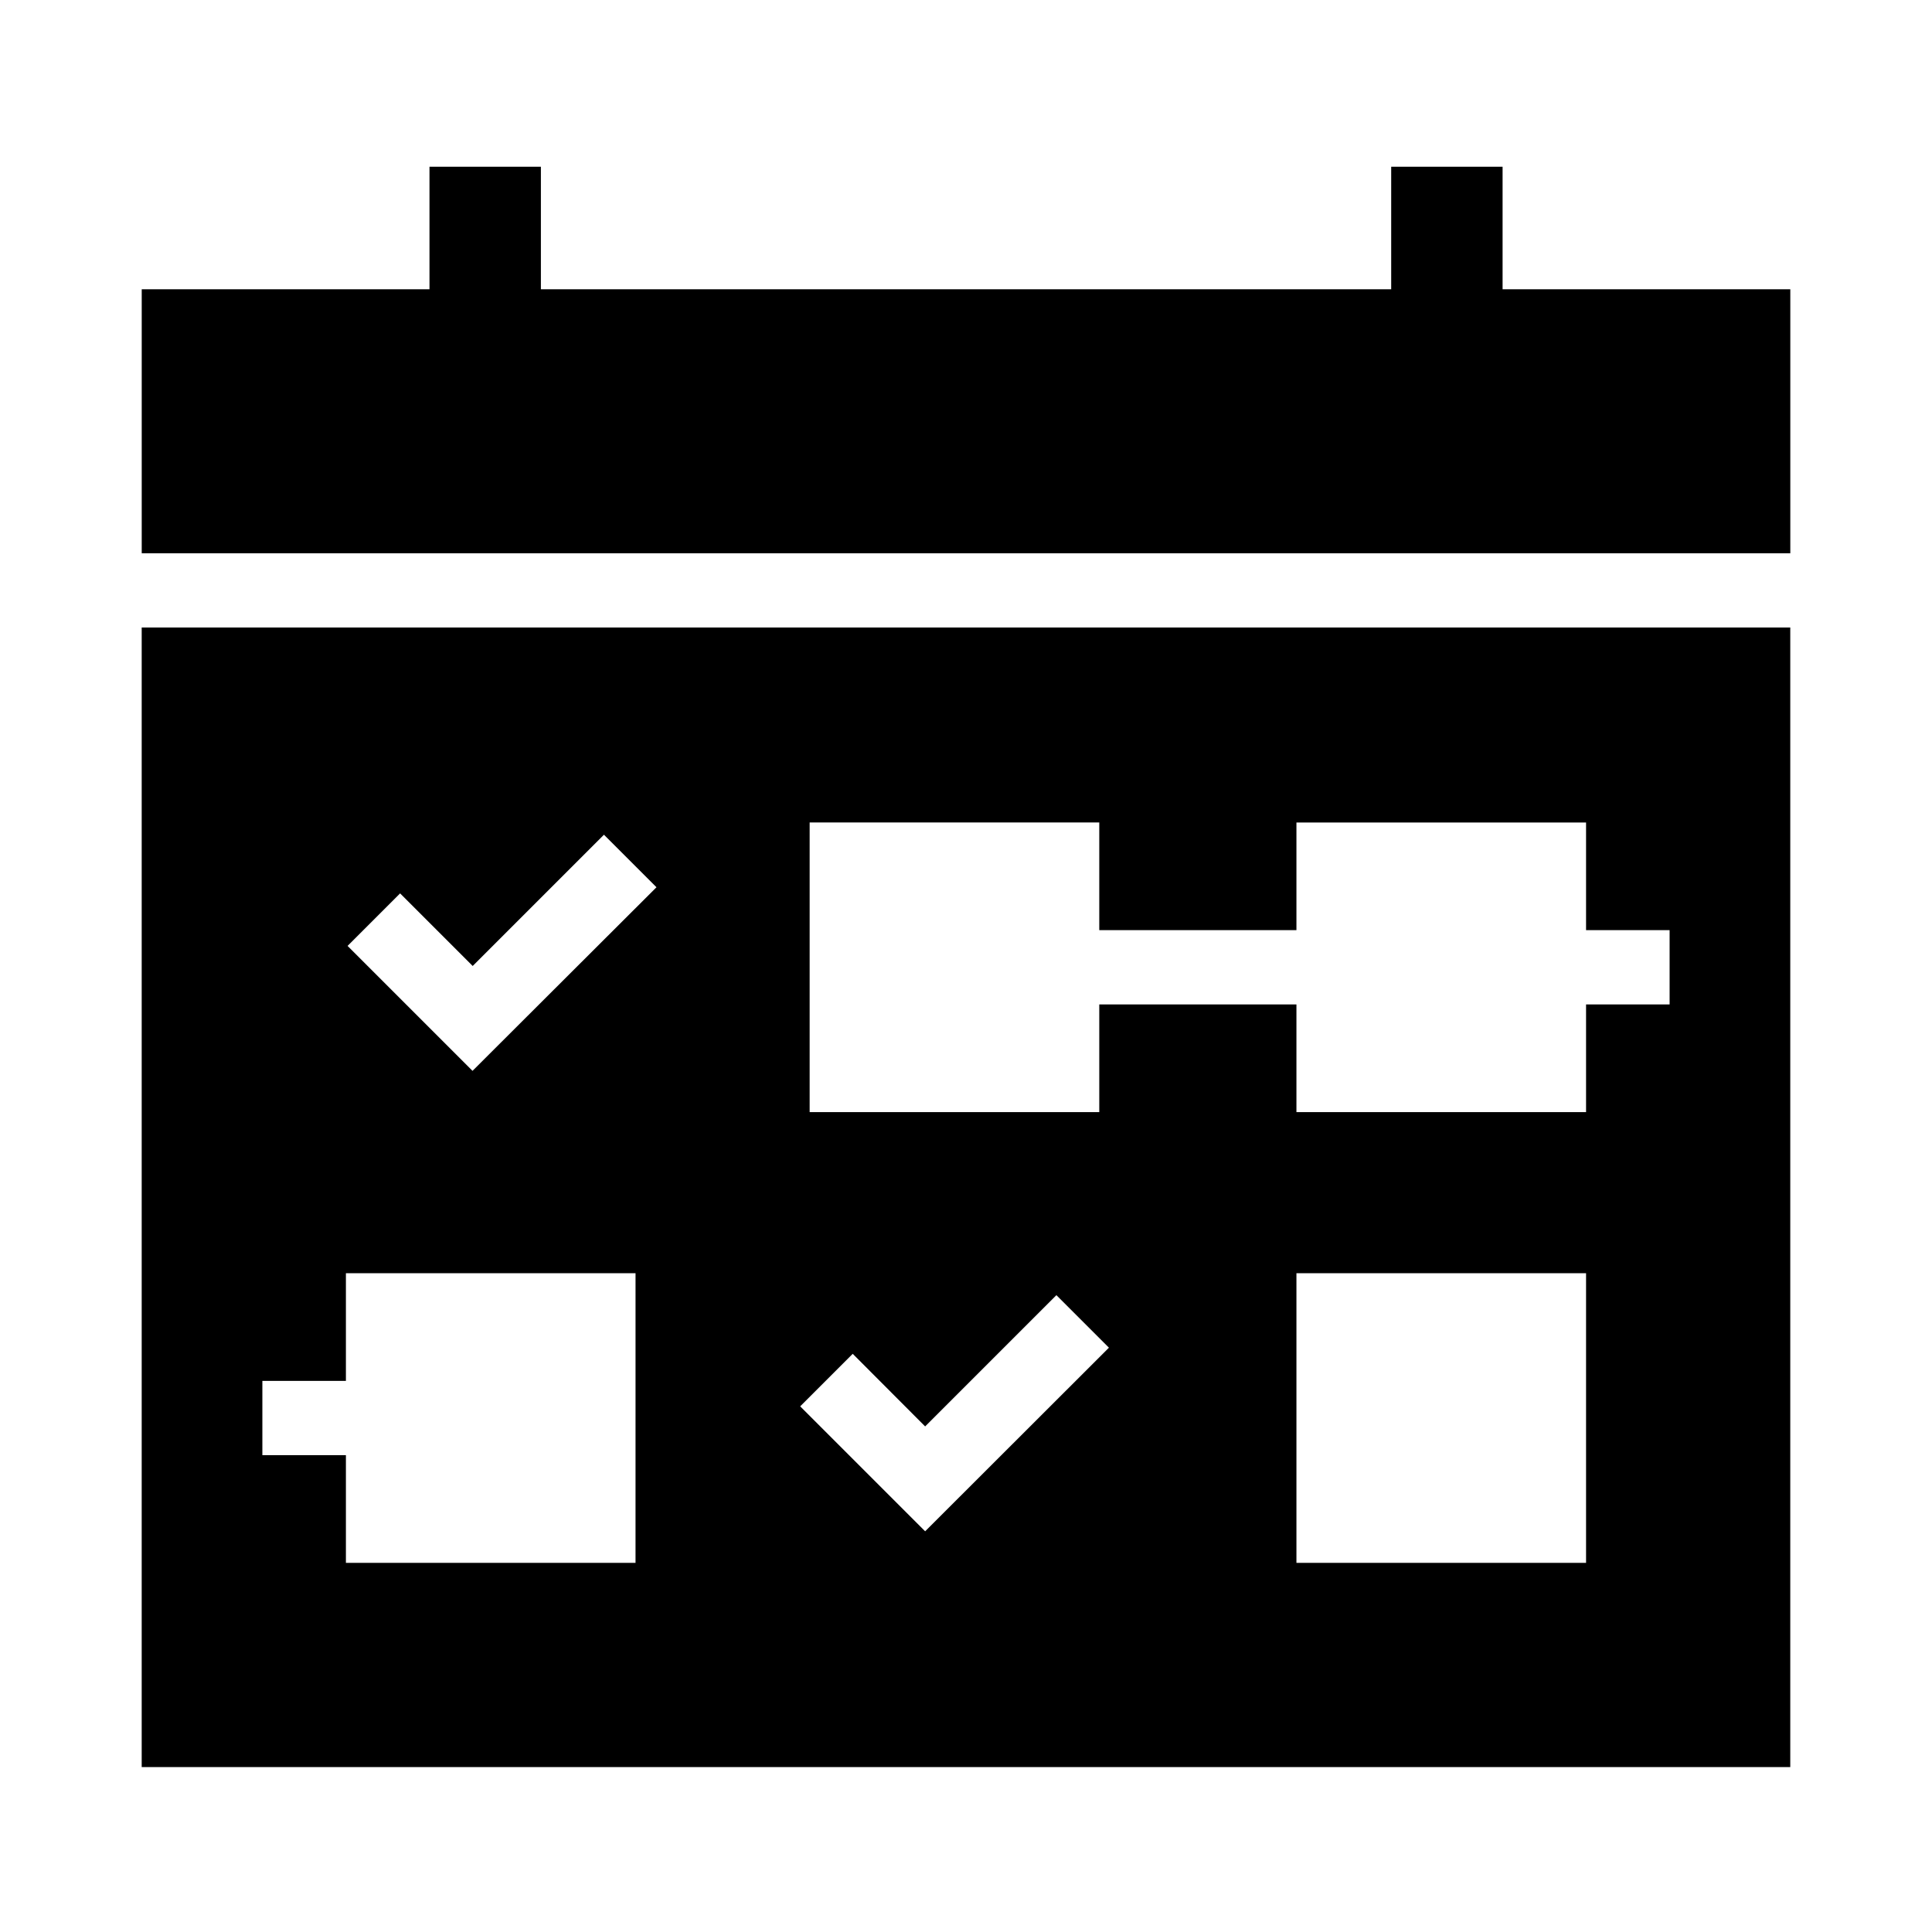 <?xml version="1.0" encoding="UTF-8"?>
<!-- The Best Svg Icon site in the world: iconSvg.co, Visit us! https://iconsvg.co -->
<svg fill="#000000" width="800px" height="800px" version="1.1" viewBox="144 144 512 512" xmlns="http://www.w3.org/2000/svg">
 <g>
  <path d="m618.45 220.66v69.961h-436.89v-69.961h76.258v-32.473h29.523v32.473h225.34v-32.473h29.52v32.473z"/>
  <path d="m181.55 310.3v301.99h436.89v-301.99zm130.87 247.87h-76.75v-28.535h-22.141v-19.68h22.141v-28.535h76.754zm-43.199-130.38-33.113-33.113 13.922-13.922 19.238 19.238 34.785-34.785 13.922 13.922zm119.95 122.02-33.113-33.113 13.922-13.922 19.191 19.238 34.785-34.785 13.922 13.922zm175.15 8.363h-76.754v-76.754h76.754zm22.141-147.99h-22.141v28.535h-76.754v-28.535h-52.25v28.535h-76.754v-76.754h76.754v28.535l52.25 0.004v-28.535h76.754v28.535h22.141z"/>
 </g>
</svg>